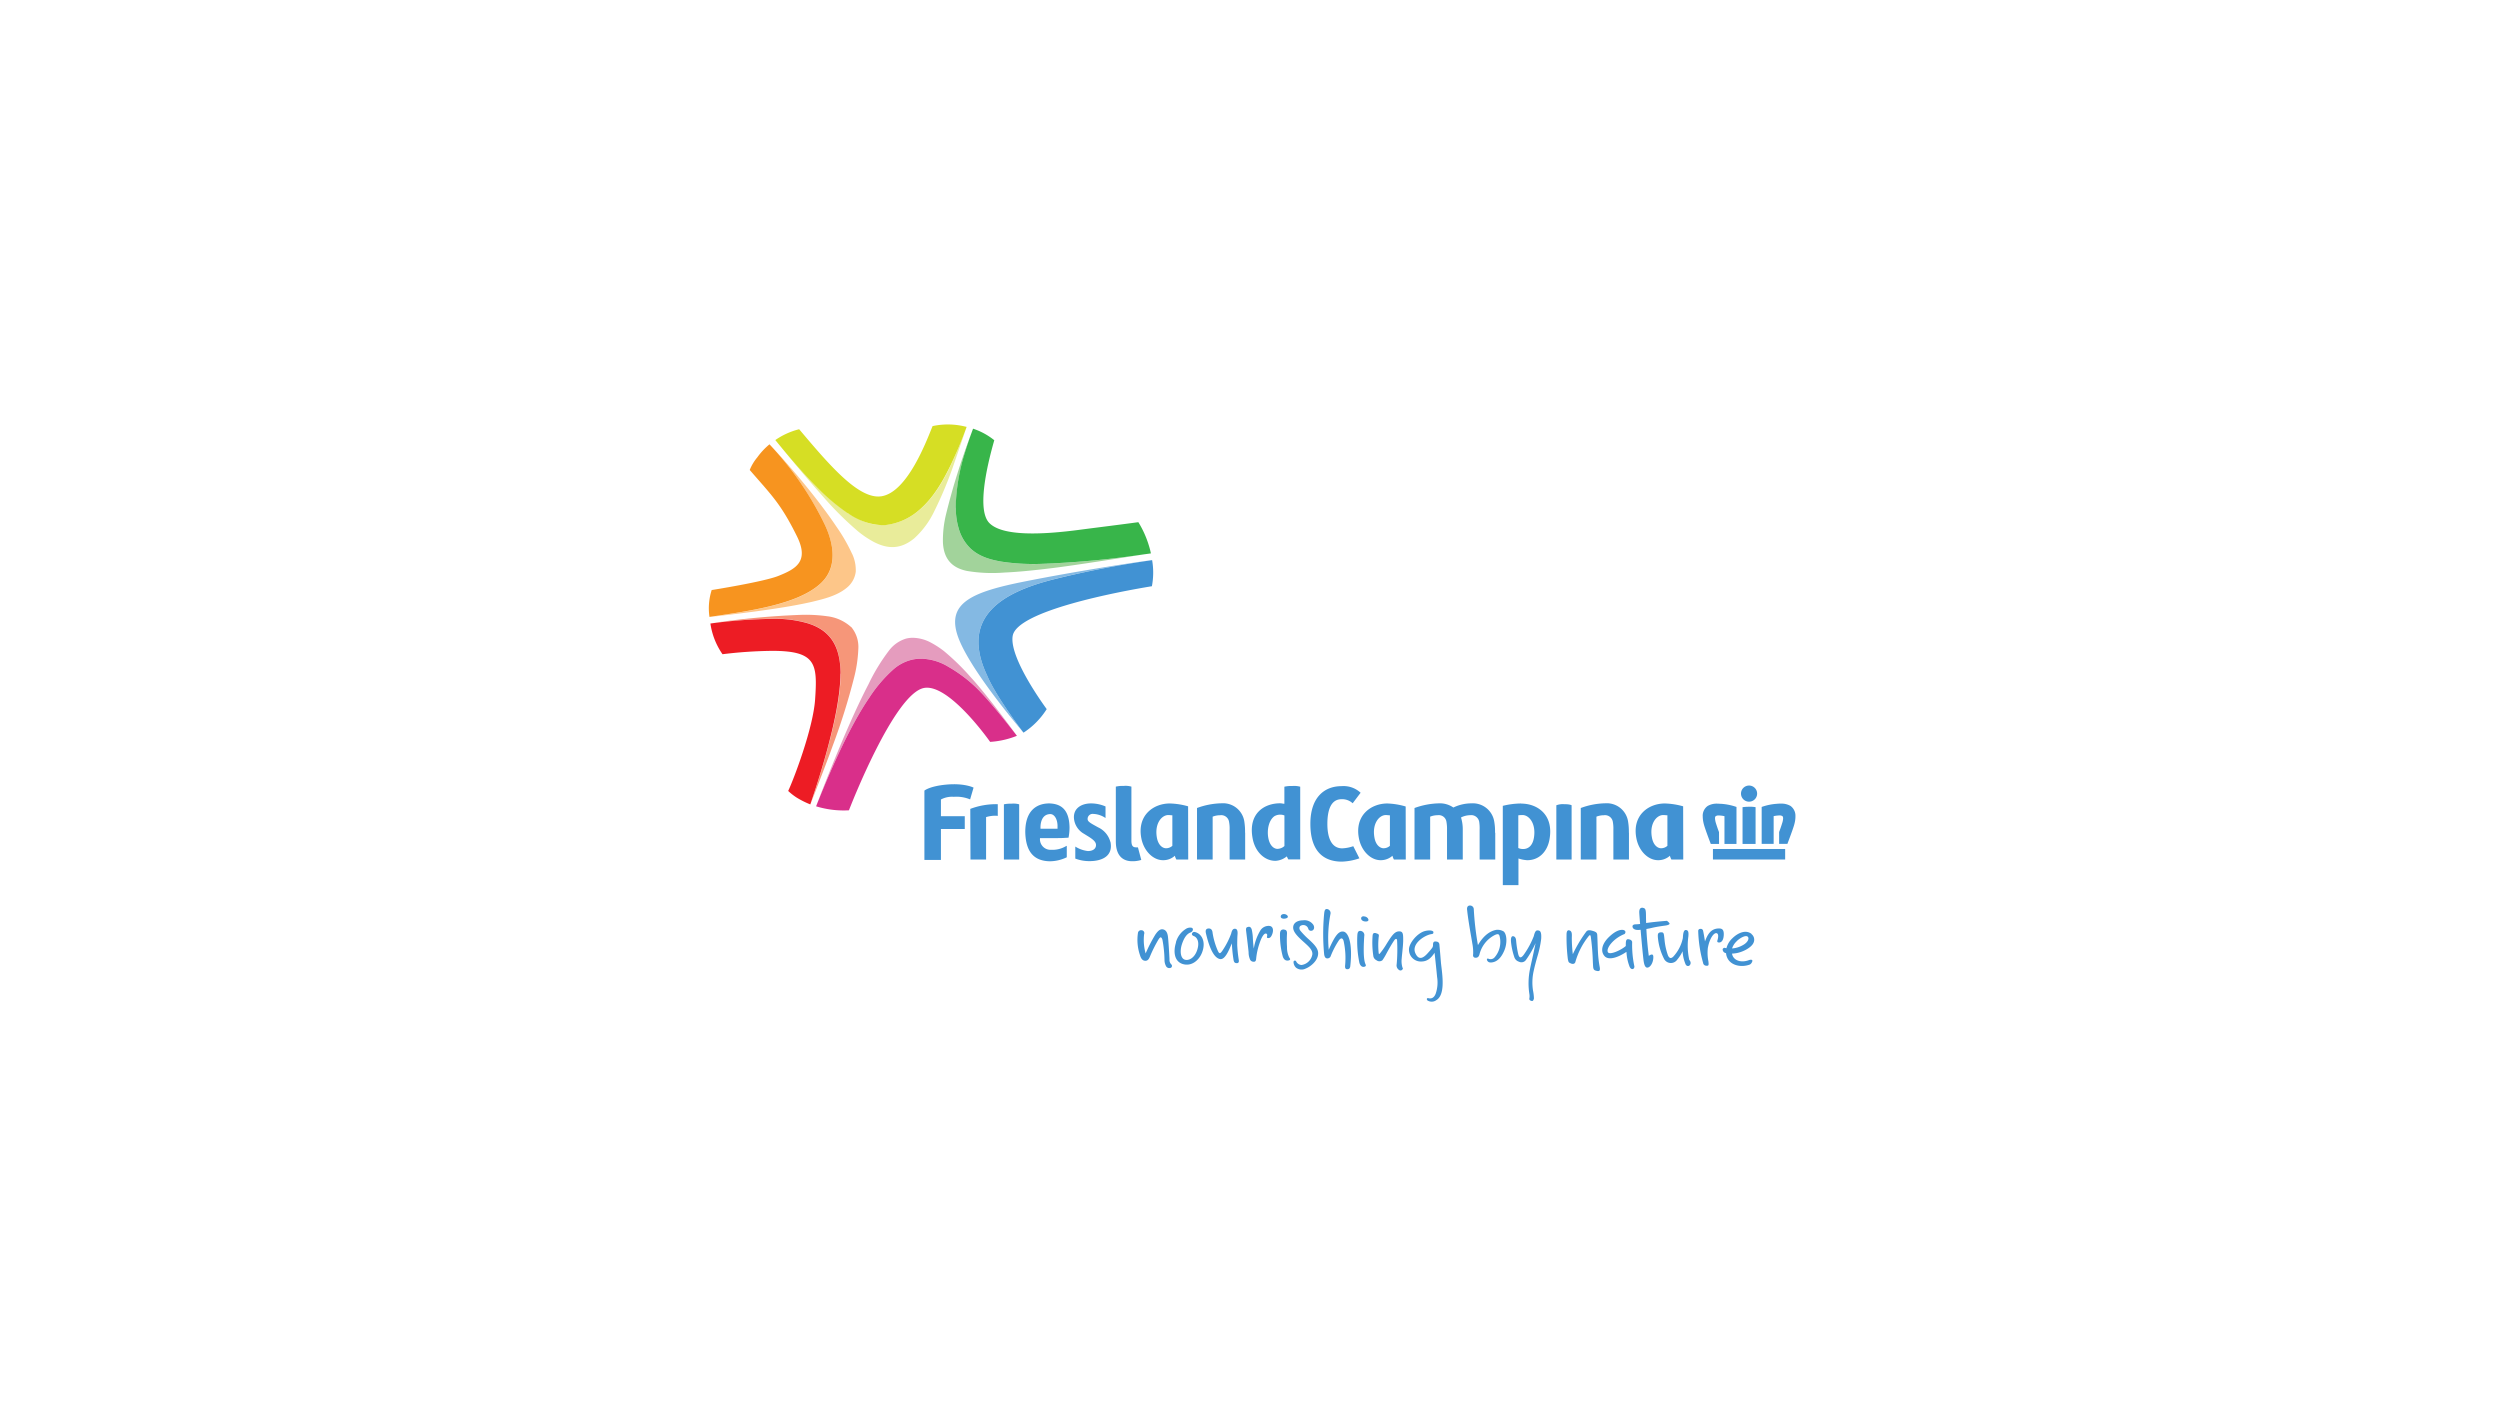 <svg xmlns="http://www.w3.org/2000/svg" xmlns:xlink="http://www.w3.org/1999/xlink" width="589" height="336" viewBox="0 0 589 336">
  <defs>
    <clipPath id="clip-path">
      <rect id="Rectangle_216" data-name="Rectangle 216" width="256" height="136" fill="#fff"/>
    </clipPath>
  </defs>
  <g id="Group_1770" data-name="Group 1770" transform="translate(-2029 -581)">
    <rect id="Rectangle_220" data-name="Rectangle 220" width="589" height="336" transform="translate(2029 581)" fill="#fff"/>
    <g id="FrieslandCampina" transform="translate(2196 681)" clip-path="url(#clip-path)">
      <path id="Path_1529" data-name="Path 1529" d="M61.765,2.358a157.6,157.6,0,0,0-5.874,18.794,26,26,0,0,0-.741,6.457c.14,4.936,3.1,6.356,5.634,6.9a35.827,35.827,0,0,0,8.845.382c3.438-.147,7.249-.556,11.154-1.031,5.54-.67,16.461-2.425,21.768-3.255a218.249,218.249,0,0,1-24.625,2.264,50.557,50.557,0,0,1-9.025-.549c-2.67-.482-5.086-1.159-7.142-3a10.548,10.548,0,0,1-2.83-4.595,17.851,17.851,0,0,1-.748-5.1A46.322,46.322,0,0,1,60.37,6.577c.4-1.34.881-2.773,1.408-4.22,0-.033.18-.509.194-.543Z" fill="#a2d39b"/>
      <path id="Path_1530" data-name="Path 1530" d="M58.181,19.618a17.628,17.628,0,0,0,.754,5.1,10.475,10.475,0,0,0,2.824,4.595c2.056,1.842,4.459,2.518,7.142,3a50.557,50.557,0,0,0,9.025.549A218.666,218.666,0,0,0,102.551,30.6c.541-.067,1.081-.147,1.609-.221-.127-.569-.267-1.145-.448-1.728a23.331,23.331,0,0,0-2.516-5.626c-4.339.589-8.838,1.145-13.351,1.728C78,26.095,69.108,26.289,66.091,23.228c-2.844-2.893-.848-12.485,1.161-19.511a15.911,15.911,0,0,0-5-2.719c-.047.154-.114.308-.174.476-.547,1.48-1.161,3.222-1.729,5.1a46.285,46.285,0,0,0-2.189,13.041" fill="#38b54a"/>
      <path id="Path_1531" data-name="Path 1531" d="M25.272,89.952c2.81-7.066,7.536-18.278,12.583-25.659a32.848,32.848,0,0,1,5.607-6.577,10.355,10.355,0,0,1,3.858-2.157,9.526,9.526,0,0,1,2.67-.382,12.777,12.777,0,0,1,6.455,1.916,33.377,33.377,0,0,1,5.787,4.193C65.8,64.44,72.586,73.342,72.586,73.342s-6.755-9.317-10.827-13.724A55.964,55.964,0,0,0,55.4,53.4a21.528,21.528,0,0,0-3.338-2.137,9.38,9.38,0,0,0-4.005-1,6.162,6.162,0,0,0-1.615.2A7.924,7.924,0,0,0,42.5,53.208a45.145,45.145,0,0,0-4.9,8.037c-4.6,8.808-9.592,21.567-12.336,28.72Z" fill="#e59cbe"/>
      <path id="Path_1532" data-name="Path 1532" d="M66.264,74.788a20.282,20.282,0,0,0,6.321-1.433S65.8,64.44,62.232,61.3a33.377,33.377,0,0,0-5.787-4.193A12.8,12.8,0,0,0,49.99,55.19a9.527,9.527,0,0,0-2.67.382,10.358,10.358,0,0,0-3.858,2.157A32.984,32.984,0,0,0,37.854,64.3c-5.047,7.368-9.773,18.6-12.583,25.666a22.1,22.1,0,0,0,7.737.944c.247-.63,10.734-27.722,17.783-28.841,5.434-.857,13.9,10.489,15.493,12.726" fill="#d92f8a"/>
      <path id="Path_1533" data-name="Path 1533" d="M81.19,36.49a230.624,230.624,0,0,1,23.243-4.528c-3.684.442-17.5,2.545-29.965,5.023s-18.61,5.05-15.753,13.061c2.67,7.468,13.778,20.629,15.259,22.357-1.021-1.34-6.515-8.754-8.4-13.242-6.6-14.025,3.892-19.7,15.647-22.672" fill="#84b9e3"/>
      <path id="Path_1534" data-name="Path 1534" d="M104.386,38.124a17.183,17.183,0,0,0,.053-6.155h-.007A232.711,232.711,0,0,0,81.223,36.5c-11.755,2.974-22.248,8.647-15.647,22.672,1.882,4.487,7.376,11.889,8.4,13.242l.167.2a18.055,18.055,0,0,0,5.34-5.358l.12-.187c.247.308-8.931-11.9-8.01-17.26,1-5.908,25-10.422,32.829-11.7" fill="#4192d3"/>
      <path id="Path_1535" data-name="Path 1535" d="M17.115,5.365l.16.2c2.036,2.572,5.467,6.758,9.873,11.7a77.083,77.083,0,0,0,7.863,7.8,22.746,22.746,0,0,0,3.865,2.619c3.338,1.728,6.341,1.735,9.472-.81a20.33,20.33,0,0,0,4.632-6.149A91.82,91.82,0,0,0,57.967,8.667c.861-2.465,1.682-4.9,2.457-7.093-1.035,2.538-2.116,5.238-3.338,7.877-1.869,3.925-4.059,7.736-7.343,10.589a14.662,14.662,0,0,1-8.177,3.65h-.848c-2.964,0-5.507-1.259-7.97-2.853a47.721,47.721,0,0,1-7.3-6.155c-2.67-2.679-5.54-5.988-8.164-9.136l-.074-.08Z" fill="#e9ec9a"/>
      <path id="Path_1536" data-name="Path 1536" d="M32.714,20.864a14.89,14.89,0,0,0,7.97,2.853h.848A14.663,14.663,0,0,0,49.7,20.04c3.278-2.853,5.46-6.7,7.343-10.6,1.248-2.626,2.39-5.3,3.338-7.87.167-.435.214-.576.36-1L60.2.449a17.112,17.112,0,0,0-7.483-.06C51.338,3.737,46.819,16,40.638,16.926c-5.34.8-12.329-7.475-19.358-15.8a17.22,17.22,0,0,0-5.62,2.552c.107.114.047.06.154.181,3.037,3.724,6.3,7.548,9.572,10.844a47.726,47.726,0,0,0,7.269,6.169" fill="#d6de24"/>
      <path id="Path_1537" data-name="Path 1537" d="M33.75,30.482a40.745,40.745,0,0,0-3.631-6.323c-1.275-1.9-2.623-3.751-4.005-5.566-2.984-3.912-6.134-7.662-9.405-11.279-.761-.837-1.535-1.688-2.316-2.512l-.047-.047a76.352,76.352,0,0,1,12.95,18.8c1.135,2.431,4.085,9.5-1.1,14.065C20.853,42.377,10.173,43.9.16,45.371c4.713-.522,9.425-1.092,14.118-1.782,3.378-.5,6.749-1.045,10.066-1.808,2.764-.67,5.834-1.407,8.07-3.235a5.784,5.784,0,0,0,2.2-3.831,9.014,9.014,0,0,0-.854-4.24" fill="#fdc689"/>
      <path id="Path_1538" data-name="Path 1538" d="M9.645,10.737c5.167,5.974,7.309,7.917,11.114,15.606,2.957,5.961-.287,7.7-4.319,9.323C13.03,37.059.674,39.015.674,39.015a14.01,14.01,0,0,0-.521,6.33c10.013-1.474,20.693-2.994,26.033-7.75,5.187-4.6,2.236-11.668,1.1-14.066a75.454,75.454,0,0,0-12.95-18.8l-.047-.047a16.367,16.367,0,0,0-2.857,3.054,11.135,11.135,0,0,0-1.8,3" fill="#f7941f"/>
      <path id="Path_1539" data-name="Path 1539" d="M33.522,47.736a10.157,10.157,0,0,0-5.661-2.552,36.751,36.751,0,0,0-6.068-.328A187.042,187.042,0,0,0,.433,46.865H.387A118.821,118.821,0,0,1,14.752,45.78a27.258,27.258,0,0,1,8.731,1.092l.461.161.247.087.12.047c5.247,2.009,6.675,6.3,6.749,11.5,0,5.023-1.335,11.326-3.057,17.682-1.248,4.628-2.71,9.236-4.045,13.134,1.8-4.735,3.678-9.444,5.387-14.206a153.087,153.087,0,0,0,4.82-15.405,32.249,32.249,0,0,0,1.055-6.946,7.327,7.327,0,0,0-1.682-5.218" fill="#f69679"/>
      <path id="Path_1540" data-name="Path 1540" d="M31.045,58.693c-.08-5.191-1.5-9.464-6.749-11.494l-.12-.047-.247-.087-.461-.161a27.45,27.45,0,0,0-8.731-1.092A118.82,118.82,0,0,0,.373,46.9a16.844,16.844,0,0,0,2.85,7.234,103.516,103.516,0,0,1,11.515-.79c10.587-.047,10.867,3.021,10.307,11.386-.461,6.932-5.127,19.055-6.348,21.621a14.024,14.024,0,0,0,2,1.561,20.97,20.97,0,0,0,3.211,1.607c1.335-3.9,2.8-8.513,4.045-13.134,1.7-6.356,3.037-12.659,3.057-17.689" fill="#ed1c24"/>
      <path id="Path_1541" data-name="Path 1541" d="M54.689,88.358a5.535,5.535,0,0,1,3.024-.63,8.449,8.449,0,0,1,3.845.609l.814-2.773s-2.109-1.1-6.361-.717c-4.005.362-5.22,1.42-5.22,1.42V102.6h3.892V95.311H60.3V92.29H54.683V88.358Z" fill="#4192d3"/>
      <path id="Path_1542" data-name="Path 1542" d="M100.662,99.637a2.057,2.057,0,0,0,.434,0l.787,2.961a6.806,6.806,0,0,1-2.149.308c-1.549,0-3.845-.67-3.845-4.688V85.331a7.035,7.035,0,0,1,1.822-.167,4.878,4.878,0,0,1,1.849.167V98.057C99.56,99.282,99.914,99.637,100.662,99.637Z" fill="#4192d3"/>
      <path id="Path_1543" data-name="Path 1543" d="M126.361,96.188V102.5H122.7V95.485a8.3,8.3,0,0,0-.127-1.808,1.86,1.86,0,0,0-2.116-1.607,4.893,4.893,0,0,0-1.756.335v10.1h-3.685V90.367a17.644,17.644,0,0,1,5.808-1.112,5.06,5.06,0,0,1,5.34,4.3,15.776,15.776,0,0,1,.174,2.605Z" fill="#4192d3"/>
      <path id="Path_1544" data-name="Path 1544" d="M216.783,96.188V102.5h-3.671V95.485a8.765,8.765,0,0,0-.12-1.808,1.867,1.867,0,0,0-2.116-1.607,4.841,4.841,0,0,0-1.756.335v10.1h-3.691V90.367a17.567,17.567,0,0,1,5.807-1.112,5.068,5.068,0,0,1,5.34,4.3,14.666,14.666,0,0,1,.187,2.605Z" fill="#4192d3"/>
      <path id="Path_1545" data-name="Path 1545" d="M110.154,102.5h2.79l-.027-12.532a17.193,17.193,0,0,0-4.325-.67c-3.805,0-7.783,2.78-6.675,8.285.594,2.92,2.763,5.077,5.073,5.077a4,4,0,0,0,2.8-1.045A3.718,3.718,0,0,0,110.154,102.5Zm-4.606-5.244c-.541-3.222,1.135-5.231,2.71-5.231h.013c.167,0,.35.017.522.033.153.014.3.027.413.027v7.187a2.192,2.192,0,0,1-1.5.576C106.983,99.852,105.875,99.215,105.548,97.26Z" fill="#4192d3" fill-rule="evenodd"/>
      <path id="Path_1546" data-name="Path 1546" d="M164.2,102.5h-2.79a3.348,3.348,0,0,1-.347-.884,4.118,4.118,0,0,1-2.8,1.045c-2.323,0-4.492-2.157-5.087-5.077-1.108-5.506,2.864-8.285,6.676-8.285a17.127,17.127,0,0,1,4.325.71Zm-4.693-10.475c-1.575,0-3.257,2.009-2.7,5.231.313,1.956,1.435,2.592,2.149,2.592a2.232,2.232,0,0,0,1.509-.576V92.089c-.12,0-.263-.013-.414-.027-.17-.016-.351-.033-.521-.033Z" fill="#4192d3" fill-rule="evenodd"/>
      <path id="Path_1547" data-name="Path 1547" d="M226.775,102.5h2.8l-.027-12.532a17.35,17.35,0,0,0-4.325-.67c-3.812,0-7.79,2.78-6.675,8.285.587,2.92,2.756,5.077,5.079,5.077a4.059,4.059,0,0,0,2.8-1.045A4.252,4.252,0,0,0,226.775,102.5Zm-4.592-5.244c-.575-3.222,1.094-5.231,2.67-5.231h.046c.171,0,.357.017.53.033.153.014.3.027.412.027v7.187a2.2,2.2,0,0,1-1.5.576C223.618,99.852,222.51,99.215,222.183,97.259Z" fill="#4192d3" fill-rule="evenodd"/>
      <path id="Path_1548" data-name="Path 1548" d="M185.283,96.2v6.3H181.6V95.511a10.407,10.407,0,0,0-.093-1.842,1.9,1.9,0,0,0-2.15-1.608,4.916,4.916,0,0,0-2.143.536,9.451,9.451,0,0,1,.414,2.78V102.5h-3.711V95.485a9.076,9.076,0,0,0-.134-1.862,1.827,1.827,0,0,0-2.082-1.561,4.834,4.834,0,0,0-1.756.342v10.1h-3.685V90.368a17.768,17.768,0,0,1,5.815-1.1,5.5,5.5,0,0,1,3.337.985,9.841,9.841,0,0,1,4.292-.985,5.1,5.1,0,0,1,5.34,4.3,13.356,13.356,0,0,1,.187,2.619Z" fill="#4192d3"/>
      <path id="Path_1549" data-name="Path 1549" d="M187.059,89.858a18.405,18.405,0,0,1,4.325-.556l.034.027c3.7,0,7.81,2.559,6.6,8.647-.534,2.639-2.363,4.689-5.207,4.689a7.858,7.858,0,0,1-2.063-.409v6.276h-3.684Zm3.651,9.92c.36.261,3.171,1.031,3.7-2.518.494-3.228-1.141-5.238-2.717-5.238a7.383,7.383,0,0,0-.981.067Z" fill="#4192d3" fill-rule="evenodd"/>
      <path id="Path_1550" data-name="Path 1550" d="M94.6,98.351a5.271,5.271,0,0,0-2.9-3.436c-.2-.111-.385-.215-.564-.314-1.045-.578-1.77-.979-1.873-1.454a1.176,1.176,0,0,1,1.228-1.393,5.511,5.511,0,0,1,2.97.971V90a8.653,8.653,0,0,0-3.4-.717c-2.456,0-4.5,1.34-3.958,4.059a4.641,4.641,0,0,0,2.29,3.1c.188.119.38.237.571.354,1.058.649,2.075,1.273,2.233,2.05.14.71-.28,1.661-1.9,1.661a7.033,7.033,0,0,1-2.957-1.058v2.833a9.261,9.261,0,0,0,3.338.6c3.244,0,5.587-1.373,4.946-4.535Z" fill="#4192d3"/>
      <path id="Path_1551" data-name="Path 1551" d="M61.6,90.575a17.216,17.216,0,0,1,6.255-1.112l.027.007h.194v2.759a3.632,3.632,0,0,0-.554-.047,7.419,7.419,0,0,0-2.2.328V102.5H61.645Z" fill="#4192d3"/>
      <path id="Path_1552" data-name="Path 1552" d="M73.119,102.5h-3.6v-13a7.52,7.52,0,0,1,1.789-.154,4.932,4.932,0,0,1,1.809.154Z" fill="#4192d3"/>
      <path id="Path_1553" data-name="Path 1553" d="M203.273,102.5h-3.6V89.725a4.312,4.312,0,0,1,1.789-.261c1.488,0,1.809.261,1.809.261Z" fill="#4192d3"/>
      <path id="Path_1554" data-name="Path 1554" d="M149.23,99.872a9.076,9.076,0,0,0,2.6-.509l1.442,2.86a14.091,14.091,0,0,1-4.125.777c-4.406,0-7.423-2.525-7.423-8.9,0-6.236,3.291-8.881,7.343-8.881a5.885,5.885,0,0,1,4.492,1.554l-1.869,2.478a3.645,3.645,0,0,0-2.623-.958c-2.6,0-3.338,2.773-3.338,5.807C145.726,97.326,146.674,99.872,149.23,99.872Z" fill="#4192d3"/>
      <path id="Path_1555" data-name="Path 1555" d="M137.414,85.183a7.065,7.065,0,0,0-1.815.167v4.019a3.024,3.024,0,0,1-.469-.054,3.349,3.349,0,0,0-.533-.06c-3.758,0-7.663,2.418-6.441,8.459.6,2.954,2.75,5.1,5.34,5.1a4.567,4.567,0,0,0,2.67-1.051l.354.716h2.81V85.351a5.406,5.406,0,0,0-1.9-.167Zm-5.607,12.19c.339,1.94,1.386,2.613,2.14,2.619a2.486,2.486,0,0,0,1.665-.67v-7.2a2.709,2.709,0,0,0-2.383.188C131.947,93.261,131.467,95.424,131.807,97.373Z" fill="#4192d3" fill-rule="evenodd"/>
      <path id="Path_1556" data-name="Path 1556" d="M83.927,97.4c-.634.06-1.642.06-2.363.06H78.026a2.493,2.493,0,0,0,1.555,2.582,2.467,2.467,0,0,0,1.055.17,6.222,6.222,0,0,0,3.45-.825l.248-.112v2.7a9.351,9.351,0,0,1-4.005.944c-3.464-.073-5.647-1.922-5.774-6.831v-.06c-.007-4.735,2.356-6.7,5.587-6.745h.033c2.623.067,4.739,1.259,4.806,5.666a12.141,12.141,0,0,1-.24,2.411Zm-3.565-5.6h-.013c-2.49.141-2.2,3.449-2.2,3.449h4.005v-.77C82.1,92.839,81.317,91.727,80.362,91.8Z" fill="#4192d3" fill-rule="evenodd"/>
      <path id="Path_1557" data-name="Path 1557" d="M246.661,88.026a1.9,1.9,0,1,0-1.953.812,1.9,1.9,0,0,0,1.953-.812Z" fill="#4192d3"/>
      <path id="Path_1558" data-name="Path 1558" d="M256,92.377a2.853,2.853,0,0,0-1.155-2.5,4.266,4.266,0,0,0-2.323-.543,6.407,6.407,0,0,0-.894.04,13.375,13.375,0,0,0-3.578.743V98.82h2.823V92.283a7.557,7.557,0,0,1,1.336-.167,1.148,1.148,0,0,1,.72.167c.107.08.161.2.174.5a4.021,4.021,0,0,1-.22,1.139c-.2.67-.461,1.413-.721,2.11V98.82h1.956c0-.021.12-.344.3-.818h0c.435-1.167,1.211-3.247,1.377-4.009a6.868,6.868,0,0,0,.214-1.614Z" fill="#4192d3"/>
      <path id="Path_1559" data-name="Path 1559" d="M253.583,102.5H236.568v-2.478h17.015Z" fill="#4192d3"/>
      <path id="Path_1560" data-name="Path 1560" d="M246.615,90.173a6.85,6.85,0,0,0-1.529-.1,11.133,11.133,0,0,0-1.542.1v8.654h3.071Z" fill="#4192d3"/>
      <path id="Path_1561" data-name="Path 1561" d="M237.269,93.931c.214.67.468,1.44.728,2.11l.013,2.793h-1.949l-.033-.089c-.22-.575-1.435-3.757-1.649-4.741a7.262,7.262,0,0,1-.214-1.614,2.817,2.817,0,0,1,1.155-2.5,4.256,4.256,0,0,1,2.33-.549c.156,0,.31.01.462.021s.291.02.432.02a13.653,13.653,0,0,1,3.572.737v8.707h-2.831V92.29a7.266,7.266,0,0,0-1.335-.168,1.2,1.2,0,0,0-.727.168c-.094.08-.167.2-.167.5A4.548,4.548,0,0,0,237.269,93.931Z" fill="#4192d3"/>
      <path id="Path_1562" data-name="Path 1562" d="M179.309,113.341c-.488,0-.728.362-.668.985h.007c.184,1.915.718,4.976,1.026,6.744v.007c.093.534.166.95.2,1.179a10.824,10.824,0,0,1,.2,2.559c-.093.455.074.83.575.83s.754-.234.914-.777a6.988,6.988,0,0,1,3.651-4.595c.634-.281.955-.254,1.088.288a5.526,5.526,0,0,1-1.214,5.037,1.267,1.267,0,0,1-1.442.268c-.267-.12-.428.134-.267.429s.427.549,1.134.449c1.456-.2,2.33-1.454,2.9-2.793.715-1.695.635-3.751-.126-4.481a2.829,2.829,0,0,0-1.683-.409c-1.982.322-3.431,1.929-4.4,3.61a68.342,68.342,0,0,1-.981-8.5.884.884,0,0,0-.908-.831Z" fill="#4192d3"/>
      <path id="Path_1563" data-name="Path 1563" d="M145.612,114.165a.96.96,0,0,1,.835,1.226,29.743,29.743,0,0,0-.394,8.365c1.408-3.174,2.27-4.414,3.418-4.28,1.281.154,2.243,2.947,1.655,8.165-.053.456-.267.71-.667.71s-.574-.181-.561-.73l0-.058a18.537,18.537,0,0,0-.342-5.863c-.227-.81-.668-.743-1.089-.187a19.721,19.721,0,0,0-1.929,3.683.809.809,0,0,1-.834.6c-.341,0-.608-.208-.728-.918a50.09,50.09,0,0,1,0-9.672c.08-.67.181-1.038.608-1.038Z" fill="#4192d3"/>
      <path id="Path_1564" data-name="Path 1564" d="M134.752,115.819c-.114.5.427.67.854.623s.781-.167.821-.422-.313-.623-.821-.67-.794.2-.854.456Z" fill="#4192d3"/>
      <path id="Path_1565" data-name="Path 1565" d="M127.13,118.391c-.507,0-.614.315-.554.864.018.162.068.567.132,1.088.154,1.251.391,3.169.462,4a4.239,4.239,0,0,0,.38,1.8.931.931,0,0,0,.311.31.917.917,0,0,0,.417.132c.367.04.621-.087.668-.67a15.7,15.7,0,0,1,.847-3.8c.494-1.48,1.035-2.184,1.409-2.17s.394.321.313.67c-.046.234-.06.4.308.4s.667-.255.921-.938c.307-.83.24-1.735-.548-1.915a2.272,2.272,0,0,0-2.309,1.152,11.817,11.817,0,0,0-1.489,4.166c-.114-.691-.166-1.484-.215-2.23a11.36,11.36,0,0,0-.272-2.245c-.114-.348-.267-.669-.768-.669Z" fill="#4192d3"/>
      <path id="Path_1566" data-name="Path 1566" d="M110.074,122.035c-.668,2.076-.454,4.394,1.482,5.057,2.089.71,3.958-.8,4.672-2.74.935-2.491-.1-4.387-1.7-4.769a.555.555,0,0,0-.229-.021.545.545,0,0,0-.218.075.537.537,0,0,0-.169.156.555.555,0,0,0-.091.212c-.047.2.1.409.48.556.7.262,1.4,1.34.748,3.289s-2.09,2.565-2.977,2.224-1.128-1.856-.668-3.43c.581-1.888,1.335-2.679,2.076-2.953.608-.208.794-.985.234-1.119a1.808,1.808,0,0,0-1.335.288,5.428,5.428,0,0,0-2.343,3.175Z" fill="#4192d3"/>
      <path id="Path_1567" data-name="Path 1567" d="M102,119.168a.668.668,0,0,1,.6.613.69.69,0,0,1-.046.305,11.585,11.585,0,0,0,.36,4.541,35.046,35.046,0,0,1,2.3-4.461c.474-.67,1.015-1.339,1.756-1.212s1.048.784,1.175,1.554.353,4.568.387,5.519a1.459,1.459,0,0,0,.447,1.2.5.5,0,0,1,.113.187.5.5,0,0,1-.052.422.482.482,0,0,1-.154.154.879.879,0,0,1-1.182-.388,3.13,3.13,0,0,1-.347-1.474,28.38,28.38,0,0,0-.481-4.688c-.1-.4-.26-.59-.413-.6s-.328.208-.548.549A31.349,31.349,0,0,0,104,125.19c-.24.6-.487,1.172-1.148,1.172s-1.034-.509-1.275-1.34a11.045,11.045,0,0,1-.48-5.184.74.74,0,0,1,.089-.3.758.758,0,0,1,.2-.236.74.74,0,0,1,.594-.134Z" fill="#4192d3"/>
      <path id="Path_1568" data-name="Path 1568" d="M117.163,120.086c-.14-.563-.274-1.273.567-1.34v.007c.381-.027.888.114.961,1.065a17.051,17.051,0,0,0,1.182,4.086c.36.8.534.924,1.115.087a18.529,18.529,0,0,0,2.069-4.019c.154-.636.347-1.212.961-1.152.474.04.588.569.554,1.2-.08,1.038-.08,2.056-.08,2.679a32.9,32.9,0,0,0,.367,3.5c.14.844-.52.757-.794.67s-.381-.389-.441-.717a35.023,35.023,0,0,1-.4-3.9l-.131.31c-.628,1.489-1.512,3.582-2.639,3.394C118.678,125.652,117.677,122.182,117.163,120.086Z" fill="#4192d3"/>
      <path id="Path_1569" data-name="Path 1569" d="M134.565,120.106c-.013-.79.274-1.172.941-1.112l.014.02c.567.047.7.375.7.871a26.741,26.741,0,0,0,0,3.228,5.248,5.248,0,0,0,.541,2.492c.18.234.381.542-.14.67s-1.068-.014-1.388-.878A19.231,19.231,0,0,1,134.565,120.106Z" fill="#4192d3"/>
      <path id="Path_1570" data-name="Path 1570" d="M137.669,118.519c0-.885.7-1.635,2.263-1.695v.013a2.51,2.51,0,0,1,2.51,1.085c.36.67.066,1.253-.361,1.34a.666.666,0,0,1-.867-.516,1.228,1.228,0,0,0-.657-.7,1.222,1.222,0,0,0-.959-.014c-.481.147-.607.689-.26,1.205a18.435,18.435,0,0,0,2.082,2.137c1.422,1.313,2.136,2.17,2.136,3.235,0,1.8-1.935,3.208-2.923,3.577a2.116,2.116,0,0,1-2.283-.2,1.89,1.89,0,0,1-.594-1.3.322.322,0,0,1,.049-.218.326.326,0,0,1,.565.024,1.515,1.515,0,0,0,1.261.864,3.028,3.028,0,0,0,2.557-2.5c.09-1.018-.764-1.787-1.985-2.886-.137-.123-.279-.25-.425-.383C138.337,120.273,137.669,119.4,137.669,118.519Z" fill="#4192d3"/>
      <path id="Path_1571" data-name="Path 1571" d="M152.789,120.34c.054-.823.281-1.078.815-1.011a.985.985,0,0,1,.814,1.186c-.187,2.933-.207,5.519.28,6.617.141.315.161.5-.207.623s-.934.027-1.214-.9A25.364,25.364,0,0,1,152.789,120.34Z" fill="#4192d3"/>
      <path id="Path_1572" data-name="Path 1572" d="M154.7,115.96c-.667-.214-.954,0-1.021.328s.24.67.668.77.934.081,1.041-.214-.207-.73-.668-.884Z" fill="#4192d3"/>
      <path id="Path_1573" data-name="Path 1573" d="M156.386,120.421c.06-.583.321-.71.9-.536l.014.027.041.012c.36.107.627.186.479.832a17.719,17.719,0,0,0,0,3.8c.034.228.087.275.294.074a18.279,18.279,0,0,0,1.612-2.322c.4-.638.791-1.246,1.058-1.6.668-.891,1.195-1.326,2-1.273s.807.777.807,2.063c0,.839-.127,2.073-.229,3.057v0c-.055.524-.1.978-.118,1.261a5.267,5.267,0,0,0,.174,2.13c.19.276.071.391-.116.573l-.011.01a.53.53,0,0,1-.667,0,1.273,1.273,0,0,1-.568-1.339,39.419,39.419,0,0,0,.1-5.573c0-.509-.34-.549-.667-.08-.636.922-1.286,2.1-1.813,3.055a14.285,14.285,0,0,1-.971,1.633,1.119,1.119,0,0,1-1.422,0,1.3,1.3,0,0,1-.734-1.045A21.075,21.075,0,0,1,156.386,120.421Z" fill="#4192d3"/>
      <path id="Path_1574" data-name="Path 1574" d="M170.712,119.617c0,.376-.131.4-.454.456a3.828,3.828,0,0,0-.52.12c-1.7.543-4.186,2.385-3.271,4.4.834,1.835,2,1.051,3.044-.181a12.072,12.072,0,0,0,.961-1.166,1.2,1.2,0,0,0,.147-.669c0-.422.086-.777.567-.764s.895.154.941.75q.025.318.08.927c.066.737.16,1.791.267,3.152.027.332.077.748.134,1.217.3,2.509.792,6.562-1.182,7.758a1.845,1.845,0,0,1-2.142.067c-.227-.294-.114-.609.253-.509.7.181,1.335-.087,1.709-1.058a8.1,8.1,0,0,0,.334-3.932c-.138-1.507-.4-3.962-.549-5.3l-.045-.414c-.881,1.34-1.762,2.063-3.164,2.063a2.794,2.794,0,0,1-2.667-1.746,2.818,2.818,0,0,1-.2-1.107c0-1.467,2-3.939,3.872-4.354,1.389-.308,1.889.074,1.889.275Z" fill="#4192d3"/>
      <path id="Path_1575" data-name="Path 1575" d="M189.582,120.582c-.554-.134-.668.562-.581,1.4a15.97,15.97,0,0,0,.821,3.651,1.64,1.64,0,0,0,1.048.944,1.293,1.293,0,0,0,1.642-.408,22.792,22.792,0,0,0,2.27-3.972c-.31,1.549-.6,2.831-.841,3.926v0c-.193.865-.361,1.614-.493,2.287a16.6,16.6,0,0,0-.134,5.74,3.075,3.075,0,0,1,0,1.1c-.06.321.2.489.488.562s.454,0,.594-.576a10.587,10.587,0,0,0-.214-1.835,12.355,12.355,0,0,1,.18-4.762c.22-1.024.513-2.092.8-3.124a24.986,24.986,0,0,0,.94-4.3c.12-1.849-.321-1.949-.748-2.01s-.714.181-.988,1.34a19.858,19.858,0,0,1-2.283,4.267c-.707,1.024-1.161.977-1.415-.128a23.46,23.46,0,0,1-.467-3.041c-.047-.716-.307-.991-.668-1.064Z" fill="#4192d3"/>
      <path id="Path_1576" data-name="Path 1576" d="M203.319,120.836c.047-.9.007-1.487-.58-1.628l.006-.02c-.46-.107-.667.255-.667,1.018a42.421,42.421,0,0,0,.307,5.767l.029.127c.137.608.147.652.692.891.581.255.948,0,1.041-.314a17.228,17.228,0,0,1,3.071-6.029c.347-.442.474-.435.574.047a56.578,56.578,0,0,1,.488,5.972c.023.455.04.805.053.987.06.851.273.958.9,1.1s.794-.107.667-.878a26.271,26.271,0,0,1-.4-3.188c-.051-.846-.086-1.855-.116-2.718-.025-.729-.047-1.355-.071-1.689-.04-.542-.261-.75-1.262-1.018-.7-.194-1.035-.087-1.295.188a30.95,30.95,0,0,0-3.2,5.358A31.963,31.963,0,0,1,203.319,120.836Z" fill="#4192d3"/>
      <path id="Path_1577" data-name="Path 1577" d="M215.749,120.052c-2.59,1-4.419,3.349-3.925,4.287.407.757,3.17-.516,4.212-1.46v-.122c0-.877,0-1.594.667-1.466.609.117.694.3.789.5.014.031.029.062.046.094a24.252,24.252,0,0,0,.527,5.813c0,.67-.668.918-1.1.141a11.081,11.081,0,0,1-.762-3.418l-.019-.165c-1.789,1.225-4.178,2.156-5.18.971s-.547-2.934,1.115-4.515,2.723-1.674,3.2-1.634.9.422.434.971Z" fill="#4192d3"/>
      <path id="Path_1578" data-name="Path 1578" d="M219.213,115.049c-.047-1.052.387-1.266.915-1.165v.02c.554.114.667.4.667,2.063q.011.747.035,1.494c1.489-.218,3.23-.387,4.9-.516a2.959,2.959,0,0,1,.547.5c.234.281-.153.5-.814.6l-.216.03c-.73.1-2.029.284-3.035.526q-.66.158-1.328.271.16,3.177.574,6.333c.313-.221,1.068-.717,1.068.268,0,1.467-.8,2.5-1.429,2.5-.507,0-.727-.71-.854-1.541-.148-1.02-.472-4.509-.718-7.377-.157.016-.314.03-.47.043-.661.034-1.222-.16-1.382-.569s.013-.757.721-.757c.339-.014.678-.041,1.015-.083C219.3,116.384,219.227,115.368,219.213,115.049Z" fill="#4192d3"/>
      <path id="Path_1579" data-name="Path 1579" d="M223.592,120.782c-.033-.676-.04-1.131.834-1.131.548,0,.584.332.679,1.22.016.151.033.317.056.5a14.784,14.784,0,0,0,.821,3.744c.36.75.767.717,1.235.275A9.226,9.226,0,0,0,229.48,121c.066-1.259.226-2.022.841-1.875.387.094.574.4.447,1.581a15.8,15.8,0,0,0,.227,5.459,1.037,1.037,0,0,1,.242.35,1.025,1.025,0,0,1,.078.42c-.113.77-.848.857-1.168.308a9.094,9.094,0,0,1-.728-3.128,8.79,8.79,0,0,1-1.241,1.949,1.816,1.816,0,0,1-3.184-.268A13.772,13.772,0,0,1,223.592,120.782Z" fill="#4192d3"/>
      <path id="Path_1580" data-name="Path 1580" d="M234.287,126.985a30.605,30.605,0,0,1-1.189-7.623.5.5,0,0,1,.028-.2.486.486,0,0,1,.1-.169.474.474,0,0,1,.361-.148.557.557,0,0,1,.23,0,.569.569,0,0,1,.364.263.582.582,0,0,1,.074.218c.113.469.307,1.607.441,2.472.527-1.427,1.241-2.941,3.09-3.048.875-.054,1.335.2,1.335,1.34s-.4,2.116-1.3,1.942c-.274-.054-.267-.288-.187-.516s.434-1.534-.22-1.661-1.635,1.253-2.043,3.456a10.454,10.454,0,0,0,.127,3.182c.12.944.04,1.058-.42,1.031a.786.786,0,0,1-.821-.576Z" fill="#4192d3"/>
      <path id="Path_1581" data-name="Path 1581" d="M241.094,121.111c1.375-1.367,3.238-2.15,4.573-1.072l-.014.033a1.692,1.692,0,0,1,.494,2.01c-.447,1.145-2.6,2.3-4.312,2.518-.276.038-.536.061-.777.072.02.1.046.2.076.3.381,1.293,2.01,1.923,3.859,1.253.373-.134.734-.181.847.033s-.253.871-.607,1c-1.869.683-4.145.288-5.107-1.259a3.211,3.211,0,0,1-.469-1.437.985.985,0,0,1-.619-.345c-.193-.341-.353-.7.194-.924.172.043.345.077.519.1A4.832,4.832,0,0,1,241.094,121.111Zm-.018,2.341a5.913,5.913,0,0,0,2.495-.754c1.2-.623,1.629-1.607,1.2-2.009-.528-.5-2.076.462-2.67,1.132A3.95,3.95,0,0,0,241.076,123.452Z" fill="#4192d3" fill-rule="evenodd"/>
    </g>
  </g>
</svg>
